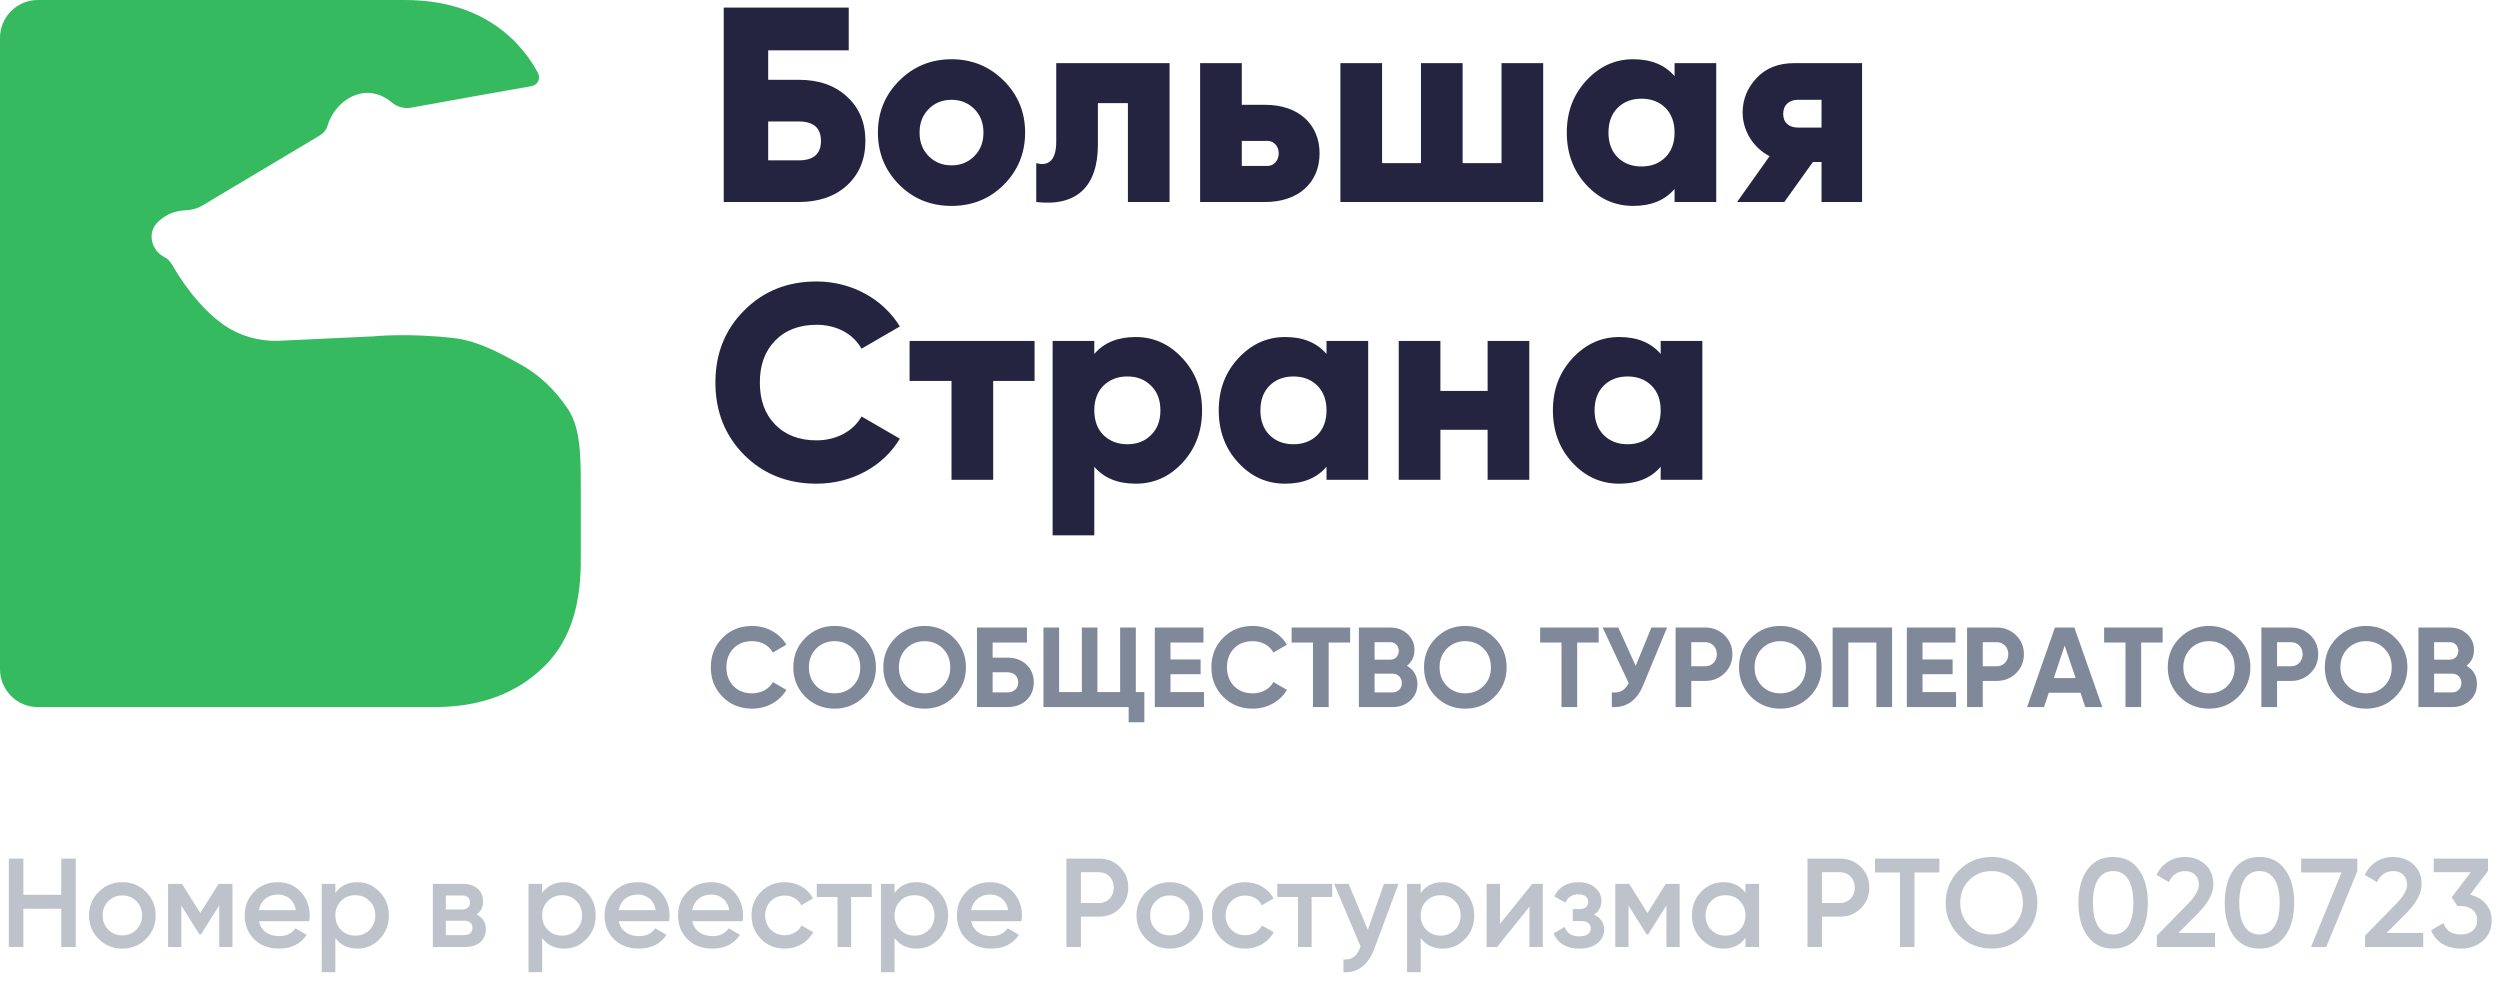 <svg width="198" height="78" viewBox="0 0 198 78" fill="none" xmlns="http://www.w3.org/2000/svg">
<path fill-rule="evenodd" clip-rule="evenodd" d="M41.227 28.866C39.687 28.011 37.975 27.049 36.071 26.792C32.349 26.343 29.524 26.642 29.524 26.642L22.207 26.984C20.56 27.07 18.891 26.599 17.565 25.616C16.281 24.675 14.933 23.2 13.607 20.933C13.457 20.677 13.265 20.484 13.008 20.356C12.944 20.313 12.858 20.27 12.794 20.228C12.259 19.864 11.917 19.159 12.024 18.474C12.131 17.833 12.623 17.448 12.901 17.255C13.5 16.806 14.185 16.678 14.698 16.657C15.147 16.635 15.597 16.528 16.003 16.293L25.352 10.713C25.631 10.541 25.845 10.285 25.93 9.985C26.422 8.382 27.791 7.334 29.161 7.355C29.974 7.377 30.616 7.762 31.043 8.125C31.45 8.467 32.006 8.617 32.541 8.531C35.729 7.954 38.917 7.377 42.104 6.821C42.575 6.735 42.832 6.222 42.618 5.795C42.126 4.875 41.505 4.041 40.757 3.271C38.574 1.09 35.665 0 32.028 0H3C1.343 0 0 1.343 0 3V53C0 54.657 1.339 56 2.996 56C10.938 56 32.086 56 34.424 56C38.061 56 40.971 54.91 43.153 52.728C45.335 50.547 46.041 47.597 45.998 44.005V38.402C45.998 35.794 45.934 33.741 44.907 32.287C43.88 30.79 42.661 29.657 41.227 28.866Z" fill="#36BA5F"/>
<mask id="mask0_8169_128514" style="mask-type:alpha" maskUnits="userSpaceOnUse" x="0" y="0" width="46" height="56">
<path fill-rule="evenodd" clip-rule="evenodd" d="M41.227 28.866C39.687 28.011 37.975 27.049 36.071 26.792C32.349 26.343 29.524 26.642 29.524 26.642L22.207 26.984C20.56 27.07 18.891 26.599 17.565 25.616C16.281 24.675 14.933 23.2 13.607 20.933C13.457 20.677 13.265 20.484 13.008 20.356C12.944 20.313 12.858 20.27 12.794 20.228C12.259 19.864 11.917 19.159 12.024 18.474C12.131 17.833 12.623 17.448 12.901 17.255C13.5 16.806 14.185 16.678 14.698 16.657C15.147 16.635 15.597 16.528 16.003 16.293L25.352 10.713C25.631 10.541 25.845 10.285 25.93 9.985C26.422 8.382 27.791 7.334 29.161 7.355C29.974 7.377 30.616 7.762 31.043 8.125C31.45 8.467 32.006 8.617 32.541 8.531C35.729 7.954 38.917 7.377 42.104 6.821C42.575 6.735 42.832 6.222 42.618 5.795C42.126 4.875 41.505 4.041 40.757 3.271C38.574 1.09 35.665 0 32.028 0H2C0.895 0 0 0.895 0 2V54C0 55.105 0.889 56 1.993 56C8.967 56 31.979 56 34.424 56C38.061 56 40.971 54.91 43.153 52.728C45.335 50.547 46.041 47.597 45.998 44.005V38.402C45.998 35.794 45.934 33.741 44.907 32.287C43.88 30.79 42.661 29.657 41.227 28.866Z" fill="white"/>
</mask>
<g mask="url(#mask0_8169_128514)">
</g>
<path fill-rule="evenodd" clip-rule="evenodd" d="M67.088 14.68C66.12 15.56 64.844 16 63.26 16H57.32V0.6H67.22V3.988H60.84V6.32H63.26C64.844 6.32 66.12 6.76 67.088 7.662C68.056 8.542 68.54 9.708 68.54 11.16C68.54 12.612 68.056 13.778 67.088 14.68ZM60.84 12.7H63.26C64.426 12.7 65.02 12.194 65.02 11.16C65.02 10.126 64.426 9.62 63.26 9.62H60.84V12.7ZM75.36 16.308C76.988 16.308 78.374 15.758 79.496 14.636C80.618 13.514 81.19 12.128 81.19 10.5C81.19 8.872 80.618 7.508 79.496 6.386C78.374 5.264 76.988 4.692 75.36 4.692C73.732 4.692 72.346 5.264 71.224 6.386C70.102 7.508 69.53 8.872 69.53 10.5C69.53 12.128 70.102 13.514 71.224 14.636C72.346 15.758 73.732 16.308 75.36 16.308ZM73.556 12.37C74.04 12.854 74.634 13.096 75.36 13.096C76.086 13.096 76.68 12.854 77.164 12.37C77.648 11.886 77.89 11.27 77.89 10.5C77.89 9.73 77.648 9.114 77.164 8.63C76.68 8.146 76.086 7.904 75.36 7.904C74.634 7.904 74.04 8.146 73.556 8.63C73.072 9.114 72.83 9.73 72.83 10.5C72.83 11.27 73.072 11.886 73.556 12.37ZM86.954 11.446V8.168H89.33V16H92.63V5H83.654V11.226C83.654 12.612 83.104 13.206 82.07 12.92V16C85.26 16.374 86.954 14.79 86.954 11.446ZM104.51 12.15C104.51 14.46 102.838 16 100.198 16H95.05V5H98.35V8.3H100.198C102.838 8.3 104.51 9.84 104.51 12.15ZM100.22 13.14H98.35V11.16H100.22C101.628 11.028 101.628 13.272 100.22 13.14ZM122.22 5V16H106.16V5H109.46V12.92H112.54V5H115.84V12.92H118.92V5H122.22ZM129.348 16.308C130.756 16.308 131.856 15.868 132.626 14.966V16H135.926V5H132.626V6.034C131.856 5.132 130.756 4.692 129.348 4.692C127.896 4.692 126.664 5.264 125.63 6.386C124.596 7.508 124.09 8.872 124.09 10.5C124.09 12.128 124.596 13.514 125.63 14.636C126.664 15.758 127.896 16.308 129.348 16.308ZM128.116 12.458C128.6 12.942 129.238 13.184 130.008 13.184C130.778 13.184 131.416 12.942 131.9 12.458C132.384 11.974 132.626 11.314 132.626 10.5C132.626 9.686 132.384 9.026 131.9 8.542C131.416 8.058 130.778 7.816 130.008 7.816C129.238 7.816 128.6 8.058 128.116 8.542C127.632 9.026 127.39 9.686 127.39 10.5C127.39 11.314 127.632 11.974 128.116 12.458ZM141.316 16L143.582 12.832H144.264V16H147.476V5H142.108C140.854 5 139.842 5.396 139.116 6.188C138.39 6.958 138.016 7.882 138.016 8.916C138.016 10.324 138.83 11.688 140.15 12.37L137.576 16H141.316ZM142.394 10.104H144.264V7.904H142.394C141.69 7.904 141.228 8.322 141.228 9.026C141.228 9.708 141.69 10.104 142.394 10.104Z" fill="#242440"/>
<path fill-rule="evenodd" clip-rule="evenodd" d="M64.668 38.308C67.462 38.308 69.948 36.944 71.268 34.744L68.232 32.984C67.594 34.15 66.23 34.876 64.668 34.876C63.304 34.876 62.204 34.458 61.39 33.622C60.576 32.786 60.18 31.686 60.18 30.3C60.18 28.914 60.576 27.814 61.39 26.978C62.204 26.142 63.304 25.724 64.668 25.724C66.23 25.724 67.55 26.406 68.232 27.616L71.268 25.856C69.926 23.656 67.418 22.292 64.668 22.292C62.358 22.292 60.444 23.062 58.926 24.602C57.408 26.12 56.66 28.034 56.66 30.3C56.66 32.566 57.408 34.48 58.926 36.02C60.444 37.538 62.358 38.308 64.668 38.308ZM78.66 38V30.168H81.938V27H72.038V30.168H75.36V38H78.66ZM86.668 36.966V42.4H83.368V27H86.668V28.034C87.438 27.132 88.538 26.692 89.946 26.692C91.398 26.692 92.63 27.264 93.664 28.386C94.698 29.508 95.204 30.872 95.204 32.5C95.204 34.128 94.698 35.514 93.664 36.636C92.63 37.758 91.398 38.308 89.946 38.308C88.538 38.308 87.438 37.868 86.668 36.966ZM89.286 35.184C88.516 35.184 87.9 34.942 87.394 34.458C86.91 33.974 86.668 33.314 86.668 32.5C86.668 31.686 86.91 31.026 87.394 30.542C87.9 30.058 88.516 29.816 89.286 29.816C90.056 29.816 90.672 30.058 91.156 30.542C91.662 31.026 91.904 31.686 91.904 32.5C91.904 33.314 91.662 33.974 91.156 34.458C90.672 34.942 90.056 35.184 89.286 35.184ZM105.06 36.966C104.29 37.868 103.19 38.308 101.782 38.308C100.33 38.308 99.098 37.758 98.064 36.636C97.03 35.514 96.524 34.128 96.524 32.5C96.524 30.872 97.03 29.508 98.064 28.386C99.098 27.264 100.33 26.692 101.782 26.692C103.19 26.692 104.29 27.132 105.06 28.034V27H108.36V38H105.06V36.966ZM102.442 35.184C101.672 35.184 101.034 34.942 100.55 34.458C100.066 33.974 99.824 33.314 99.824 32.5C99.824 31.686 100.066 31.026 100.55 30.542C101.034 30.058 101.672 29.816 102.442 29.816C103.212 29.816 103.85 30.058 104.334 30.542C104.818 31.026 105.06 31.686 105.06 32.5C105.06 33.314 104.818 33.974 104.334 34.458C103.85 34.942 103.212 35.184 102.442 35.184ZM114.08 34.04V38H110.78V27H114.08V30.96H117.82V27H121.12V38H117.82V34.04H114.08ZM128.248 38.308C129.656 38.308 130.756 37.868 131.526 36.966V38H134.826V27H131.526V28.034C130.756 27.132 129.656 26.692 128.248 26.692C126.796 26.692 125.564 27.264 124.53 28.386C123.496 29.508 122.99 30.872 122.99 32.5C122.99 34.128 123.496 35.514 124.53 36.636C125.564 37.758 126.796 38.308 128.248 38.308ZM127.016 34.458C127.5 34.942 128.138 35.184 128.908 35.184C129.678 35.184 130.316 34.942 130.8 34.458C131.284 33.974 131.526 33.314 131.526 32.5C131.526 31.686 131.284 31.026 130.8 30.542C130.316 30.058 129.678 29.816 128.908 29.816C128.138 29.816 127.5 30.058 127.016 30.542C126.532 31.026 126.29 31.686 126.29 32.5C126.29 33.314 126.532 33.974 127.016 34.458Z" fill="#242440"/>
<path fill-rule="evenodd" clip-rule="evenodd" d="M62.282 54.641C61.742 55.55 60.725 56.126 59.573 56.126C58.628 56.126 57.845 55.811 57.224 55.181C56.603 54.551 56.297 53.777 56.297 52.85C56.297 51.923 56.603 51.14 57.224 50.519C57.845 49.889 58.628 49.574 59.573 49.574C60.716 49.574 61.742 50.15 62.282 51.059L61.211 51.68C60.896 51.113 60.293 50.78 59.573 50.78C58.961 50.78 58.466 50.969 58.088 51.356C57.719 51.743 57.53 52.238 57.53 52.85C57.53 53.453 57.719 53.948 58.088 54.335C58.466 54.722 58.961 54.911 59.573 54.911C60.293 54.911 60.914 54.569 61.211 54.02L62.282 54.641ZM68.42 55.181C67.781 55.811 67.007 56.126 66.098 56.126C65.189 56.126 64.415 55.811 63.776 55.181C63.146 54.542 62.831 53.768 62.831 52.85C62.831 51.932 63.146 51.158 63.776 50.528C64.415 49.889 65.189 49.574 66.098 49.574C67.007 49.574 67.781 49.889 68.42 50.528C69.059 51.158 69.374 51.932 69.374 52.85C69.374 53.768 69.059 54.542 68.42 55.181ZM66.098 54.911C65.522 54.911 65.036 54.722 64.649 54.335C64.262 53.948 64.064 53.453 64.064 52.85C64.064 52.247 64.262 51.752 64.649 51.365C65.036 50.978 65.522 50.78 66.098 50.78C66.674 50.78 67.16 50.978 67.547 51.365C67.934 51.752 68.132 52.247 68.132 52.85C68.132 53.453 67.934 53.948 67.547 54.335C67.16 54.722 66.674 54.911 66.098 54.911ZM75.548 55.181C74.909 55.811 74.135 56.126 73.226 56.126C72.317 56.126 71.543 55.811 70.904 55.181C70.274 54.542 69.959 53.768 69.959 52.85C69.959 51.932 70.274 51.158 70.904 50.528C71.543 49.889 72.317 49.574 73.226 49.574C74.135 49.574 74.909 49.889 75.548 50.528C76.187 51.158 76.502 51.932 76.502 52.85C76.502 53.768 76.187 54.542 75.548 55.181ZM73.226 54.911C72.65 54.911 72.164 54.722 71.777 54.335C71.39 53.948 71.192 53.453 71.192 52.85C71.192 52.247 71.39 51.752 71.777 51.365C72.164 50.978 72.65 50.78 73.226 50.78C73.802 50.78 74.288 50.978 74.675 51.365C75.062 51.752 75.26 52.247 75.26 52.85C75.26 53.453 75.062 53.948 74.675 54.335C74.288 54.722 73.802 54.911 73.226 54.911ZM81.29 55.46C80.903 55.82 80.399 56 79.787 56H77.375V49.7H81.335V50.888H78.617V52.085H79.787C80.399 52.085 80.903 52.265 81.29 52.634C81.677 52.994 81.875 53.462 81.875 54.038C81.875 54.623 81.677 55.091 81.29 55.46ZM79.787 54.839H78.617V53.246H79.787C80.282 53.246 80.642 53.534 80.642 54.038C80.642 54.542 80.282 54.839 79.787 54.839ZM90.632 54.812V57.206H89.39V56H82.64V49.7H83.882V54.812H85.682V49.7H86.915V54.812H88.715V49.7H89.957V54.812H90.632ZM95.357 56V54.812H92.702V53.399H95.087V52.229H92.702V50.888H95.312V49.7H91.46V56H95.357ZM101.927 54.641C101.387 55.55 100.37 56.126 99.218 56.126C98.273 56.126 97.49 55.811 96.869 55.181C96.248 54.551 95.942 53.777 95.942 52.85C95.942 51.923 96.248 51.14 96.869 50.519C97.49 49.889 98.273 49.574 99.218 49.574C100.361 49.574 101.387 50.15 101.927 51.059L100.856 51.68C100.541 51.113 99.938 50.78 99.218 50.78C98.606 50.78 98.111 50.969 97.733 51.356C97.364 51.743 97.175 52.238 97.175 52.85C97.175 53.453 97.364 53.948 97.733 54.335C98.111 54.722 98.606 54.911 99.218 54.911C99.938 54.911 100.559 54.569 100.856 54.02L101.927 54.641ZM105.23 56V50.888H106.931V49.7H102.296V50.888H103.988V56H105.23ZM111.692 55.487C111.314 55.829 110.846 56 110.297 56H107.624V49.7H110.108C110.648 49.7 111.098 49.871 111.467 50.204C111.836 50.537 112.025 50.96 112.025 51.473C112.025 51.995 111.827 52.418 111.431 52.733C111.98 53.048 112.259 53.534 112.259 54.173C112.259 54.704 112.07 55.145 111.692 55.487ZM110.108 52.247H108.866V50.861H110.108C110.504 50.861 110.783 51.158 110.783 51.554C110.783 51.95 110.495 52.247 110.108 52.247ZM108.866 54.839H110.297C110.72 54.839 111.026 54.524 111.026 54.092C111.026 53.669 110.72 53.354 110.297 53.354H108.866V54.839ZM116.048 56.126C116.957 56.126 117.731 55.811 118.37 55.181C119.009 54.542 119.324 53.768 119.324 52.85C119.324 51.932 119.009 51.158 118.37 50.528C117.731 49.889 116.957 49.574 116.048 49.574C115.139 49.574 114.365 49.889 113.726 50.528C113.096 51.158 112.781 51.932 112.781 52.85C112.781 53.768 113.096 54.542 113.726 55.181C114.365 55.811 115.139 56.126 116.048 56.126ZM114.599 54.335C114.986 54.722 115.472 54.911 116.048 54.911C116.624 54.911 117.11 54.722 117.497 54.335C117.884 53.948 118.082 53.453 118.082 52.85C118.082 52.247 117.884 51.752 117.497 51.365C117.11 50.978 116.624 50.78 116.048 50.78C115.472 50.78 114.986 50.978 114.599 51.365C114.212 51.752 114.014 52.247 114.014 52.85C114.014 53.453 114.212 53.948 114.599 54.335ZM124.913 56V50.888H126.614V49.7H121.979V50.888H123.671V56H124.913ZM132.032 49.7L130.142 54.263C129.638 55.487 128.81 56.063 127.658 56V54.839C128.333 54.902 128.711 54.65 128.99 54.101L126.929 49.7H128.171L129.548 52.742L130.79 49.7H132.032ZM133.949 56V53.93H135.056C135.659 53.93 136.172 53.723 136.586 53.318C137 52.913 137.207 52.409 137.207 51.815C137.207 51.221 137 50.717 136.586 50.312C136.172 49.907 135.659 49.7 135.056 49.7H132.707V56H133.949ZM133.949 52.769H135.056C135.587 52.769 135.974 52.355 135.974 51.815C135.974 51.266 135.587 50.861 135.056 50.861H133.949V52.769ZM140.996 56.126C141.905 56.126 142.679 55.811 143.318 55.181C143.957 54.542 144.272 53.768 144.272 52.85C144.272 51.932 143.957 51.158 143.318 50.528C142.679 49.889 141.905 49.574 140.996 49.574C140.087 49.574 139.313 49.889 138.674 50.528C138.044 51.158 137.729 51.932 137.729 52.85C137.729 53.768 138.044 54.542 138.674 55.181C139.313 55.811 140.087 56.126 140.996 56.126ZM139.547 54.335C139.934 54.722 140.42 54.911 140.996 54.911C141.572 54.911 142.058 54.722 142.445 54.335C142.832 53.948 143.03 53.453 143.03 52.85C143.03 52.247 142.832 51.752 142.445 51.365C142.058 50.978 141.572 50.78 140.996 50.78C140.42 50.78 139.934 50.978 139.547 51.365C139.16 51.752 138.962 52.247 138.962 52.85C138.962 53.453 139.16 53.948 139.547 54.335ZM146.387 56V50.888H148.61V56H149.852V49.7H145.145V56H146.387ZM154.919 54.812V56H151.022V49.7H154.874V50.888H152.264V52.229H154.649V53.399H152.264V54.812H154.919ZM157.034 56V53.93H158.141C158.744 53.93 159.257 53.723 159.671 53.318C160.085 52.913 160.292 52.409 160.292 51.815C160.292 51.221 160.085 50.717 159.671 50.312C159.257 49.907 158.744 49.7 158.141 49.7H155.792V56H157.034ZM157.034 52.769H158.141C158.672 52.769 159.059 52.355 159.059 51.815C159.059 51.266 158.672 50.861 158.141 50.861H157.034V52.769ZM161.885 56L162.263 54.866H164.774L165.152 56H166.502L164.288 49.7H162.749L160.544 56H161.885ZM163.523 51.131L162.659 53.705H164.387L163.523 51.131ZM169.58 56V50.888H171.281V49.7H166.646V50.888H168.338V56H169.58ZM177.275 55.181C176.636 55.811 175.862 56.126 174.953 56.126C174.044 56.126 173.27 55.811 172.631 55.181C172.001 54.542 171.686 53.768 171.686 52.85C171.686 51.932 172.001 51.158 172.631 50.528C173.27 49.889 174.044 49.574 174.953 49.574C175.862 49.574 176.636 49.889 177.275 50.528C177.914 51.158 178.229 51.932 178.229 52.85C178.229 53.768 177.914 54.542 177.275 55.181ZM174.953 54.911C174.377 54.911 173.891 54.722 173.504 54.335C173.117 53.948 172.919 53.453 172.919 52.85C172.919 52.247 173.117 51.752 173.504 51.365C173.891 50.978 174.377 50.78 174.953 50.78C175.529 50.78 176.015 50.978 176.402 51.365C176.789 51.752 176.987 52.247 176.987 52.85C176.987 53.453 176.789 53.948 176.402 54.335C176.015 54.722 175.529 54.911 174.953 54.911ZM180.344 53.93V56H179.102V49.7H181.451C182.054 49.7 182.567 49.907 182.981 50.312C183.395 50.717 183.602 51.221 183.602 51.815C183.602 52.409 183.395 52.913 182.981 53.318C182.567 53.723 182.054 53.93 181.451 53.93H180.344ZM181.451 52.769H180.344V50.861H181.451C181.982 50.861 182.369 51.266 182.369 51.815C182.369 52.355 181.982 52.769 181.451 52.769ZM189.713 55.181C189.074 55.811 188.3 56.126 187.391 56.126C186.482 56.126 185.708 55.811 185.069 55.181C184.439 54.542 184.124 53.768 184.124 52.85C184.124 51.932 184.439 51.158 185.069 50.528C185.708 49.889 186.482 49.574 187.391 49.574C188.3 49.574 189.074 49.889 189.713 50.528C190.352 51.158 190.667 51.932 190.667 52.85C190.667 53.768 190.352 54.542 189.713 55.181ZM187.391 54.911C186.815 54.911 186.329 54.722 185.942 54.335C185.555 53.948 185.357 53.453 185.357 52.85C185.357 52.247 185.555 51.752 185.942 51.365C186.329 50.978 186.815 50.78 187.391 50.78C187.967 50.78 188.453 50.978 188.84 51.365C189.227 51.752 189.425 52.247 189.425 52.85C189.425 53.453 189.227 53.948 188.84 54.335C188.453 54.722 187.967 54.911 187.391 54.911ZM195.608 55.487C195.23 55.829 194.762 56 194.213 56H191.54V49.7H194.024C194.564 49.7 195.014 49.871 195.383 50.204C195.752 50.537 195.941 50.96 195.941 51.473C195.941 51.995 195.743 52.418 195.347 52.733C195.896 53.048 196.175 53.534 196.175 54.173C196.175 54.704 195.986 55.145 195.608 55.487ZM194.024 52.247H192.782V50.861H194.024C194.42 50.861 194.699 51.158 194.699 51.554C194.699 51.95 194.411 52.247 194.024 52.247ZM192.782 54.839H194.213C194.636 54.839 194.942 54.524 194.942 54.092C194.942 53.669 194.636 53.354 194.213 53.354H192.782V54.839Z" fill="#7F899A"/>
<path opacity="0.5" fill-rule="evenodd" clip-rule="evenodd" d="M157.73 75.13C158.74 75.13 159.6 74.78 160.3 74.08C161.01 73.37 161.36 72.51 161.36 71.5C161.36 70.49 161.01 69.63 160.3 68.93C159.6 68.22 158.74 67.87 157.73 67.87C156.72 67.87 155.86 68.22 155.15 68.93C154.45 69.63 154.1 70.49 154.1 71.5C154.1 72.51 154.45 73.37 155.15 74.08C155.86 74.78 156.72 75.13 157.73 75.13ZM85.61 72.6V75H84.46V68H87.04C87.7 68 88.25 68.22 88.69 68.66C89.14 69.1 89.36 69.65 89.36 70.3C89.36 70.95 89.14 71.49 88.69 71.94C88.25 72.38 87.7 72.6 87.04 72.6H85.61ZM1.85 71.97V75H0.7V68H1.85V70.87H4.85V68H6V75H4.85V71.97H1.85ZM11.56 74.37C11.05 74.88 10.43 75.13 9.69 75.13C8.96 75.13 8.33 74.88 7.82 74.37C7.31 73.86 7.05 73.24 7.05 72.5C7.05 71.76 7.31 71.14 7.82 70.63C8.33 70.12 8.96 69.87 9.69 69.87C10.43 69.87 11.05 70.12 11.56 70.63C12.07 71.14 12.33 71.76 12.33 72.5C12.33 73.24 12.07 73.86 11.56 74.37ZM9.691 74.08C9.251 74.08 8.881 73.93 8.581 73.63C8.281 73.33 8.131 72.95 8.131 72.5C8.131 72.05 8.281 71.67 8.581 71.37C8.881 71.07 9.251 70.92 9.691 70.92C10.131 70.92 10.501 71.07 10.801 71.37C11.101 71.67 11.251 72.05 11.251 72.5C11.251 72.95 11.101 73.33 10.801 73.63C10.501 73.93 10.131 74.08 9.691 74.08ZM14.361 71.72V75H13.31V70H14.411L15.861 72.31L17.311 70H18.41V75H17.36V71.71L15.921 74H15.79L14.361 71.72ZM22.101 75.13C23.071 75.13 23.801 74.77 24.291 74.04L23.401 73.52C23.111 73.93 22.681 74.14 22.111 74.14C21.281 74.14 20.671 73.72 20.511 72.96H24.491C24.521 72.77 24.531 72.62 24.531 72.51C24.531 71.78 24.291 71.15 23.821 70.64C23.351 70.13 22.751 69.87 22.021 69.87C21.251 69.87 20.611 70.12 20.121 70.63C19.631 71.13 19.381 71.75 19.381 72.5C19.381 73.26 19.631 73.89 20.131 74.39C20.631 74.88 21.291 75.13 22.101 75.13ZM20.5 72.08H23.44C23.29 71.27 22.72 70.85 22.01 70.85C21.21 70.85 20.65 71.32 20.5 72.08ZM26.561 77V74.29C26.971 74.85 27.55 75.13 28.311 75.13C29 75.13 29.581 74.88 30.07 74.37C30.561 73.86 30.8 73.24 30.8 72.5C30.8 71.77 30.561 71.15 30.07 70.64C29.581 70.13 29 69.87 28.311 69.87C27.55 69.87 26.971 70.15 26.561 70.72V70H25.48V77H26.561ZM27.011 73.65C27.311 73.95 27.691 74.1 28.14 74.1C28.59 74.1 28.971 73.95 29.27 73.65C29.57 73.34 29.721 72.96 29.721 72.5C29.721 72.04 29.57 71.66 29.27 71.36C28.971 71.05 28.59 70.9 28.14 70.9C27.691 70.9 27.311 71.05 27.011 71.36C26.71 71.66 26.561 72.04 26.561 72.5C26.561 72.96 26.71 73.34 27.011 73.65ZM36.84 75C37.89 75 38.48 74.42 38.48 73.58C38.48 73.04 38.23 72.66 37.74 72.43C38.09 72.2 38.26 71.85 38.26 71.38C38.26 70.57 37.67 70 36.64 70H34.28V75H36.84ZM35.31 72.03H36.56C37 72.03 37.22 71.84 37.22 71.47C37.22 71.1 37 70.92 36.56 70.92H35.31V72.03ZM36.74 74.06H35.31V72.92H36.74C37.17 72.92 37.42 73.12 37.42 73.47C37.42 73.86 37.19 74.06 36.74 74.06ZM42.94 74.29V77H41.86V70H42.94V70.72C43.35 70.15 43.93 69.87 44.69 69.87C45.38 69.87 45.96 70.13 46.45 70.64C46.94 71.15 47.18 71.77 47.18 72.5C47.18 73.24 46.94 73.86 46.45 74.37C45.96 74.88 45.38 75.13 44.69 75.13C43.93 75.13 43.35 74.85 42.94 74.29ZM44.52 74.1C44.07 74.1 43.69 73.95 43.39 73.65C43.09 73.34 42.94 72.96 42.94 72.5C42.94 72.04 43.09 71.66 43.39 71.36C43.69 71.05 44.07 70.9 44.52 70.9C44.97 70.9 45.35 71.05 45.65 71.36C45.95 71.66 46.1 72.04 46.1 72.5C46.1 72.96 45.95 73.34 45.65 73.65C45.35 73.95 44.97 74.1 44.52 74.1ZM52.79 74.04C52.3 74.77 51.57 75.13 50.6 75.13C49.79 75.13 49.13 74.88 48.63 74.39C48.13 73.89 47.88 73.26 47.88 72.5C47.88 71.75 48.13 71.13 48.62 70.63C49.11 70.12 49.75 69.87 50.52 69.87C51.25 69.87 51.85 70.13 52.32 70.64C52.79 71.15 53.03 71.78 53.03 72.51C53.03 72.62 53.02 72.77 52.99 72.96H49.01C49.17 73.72 49.78 74.14 50.61 74.14C51.18 74.14 51.61 73.93 51.9 73.52L52.79 74.04ZM51.94 72.08H49C49.15 71.32 49.71 70.85 50.51 70.85C51.22 70.85 51.79 71.27 51.94 72.08ZM58.61 74.04C58.12 74.77 57.39 75.13 56.42 75.13C55.61 75.13 54.95 74.88 54.45 74.39C53.95 73.89 53.7 73.26 53.7 72.5C53.7 71.75 53.95 71.13 54.44 70.63C54.93 70.12 55.57 69.87 56.34 69.87C57.07 69.87 57.67 70.13 58.14 70.64C58.61 71.15 58.85 71.78 58.85 72.51C58.85 72.62 58.84 72.77 58.81 72.96H54.83C54.99 73.72 55.6 74.14 56.43 74.14C57 74.14 57.43 73.93 57.72 73.52L58.61 74.04ZM57.76 72.08H54.82C54.97 71.32 55.53 70.85 56.33 70.85C57.04 70.85 57.61 71.27 57.76 72.08ZM64.41 73.83C63.98 74.63 63.13 75.13 62.16 75.13C61.41 75.13 60.78 74.88 60.27 74.37C59.77 73.86 59.52 73.24 59.52 72.5C59.52 71.75 59.77 71.13 60.27 70.63C60.78 70.12 61.41 69.87 62.16 69.87C63.13 69.87 63.99 70.37 64.39 71.16L63.46 71.7C63.23 71.22 62.75 70.93 62.15 70.93C61.71 70.93 61.34 71.08 61.04 71.38C60.75 71.68 60.6 72.05 60.6 72.5C60.6 72.95 60.75 73.32 61.04 73.62C61.34 73.92 61.71 74.07 62.15 74.07C62.74 74.07 63.24 73.77 63.48 73.3L64.41 73.83ZM67.41 75V71.04H69.04V70H64.69V71.04H66.33V75H67.41ZM70.85 74.29V77H69.77V70H70.85V70.72C71.26 70.15 71.84 69.87 72.6 69.87C73.29 69.87 73.87 70.13 74.36 70.64C74.85 71.15 75.09 71.77 75.09 72.5C75.09 73.24 74.85 73.86 74.36 74.37C73.87 74.88 73.29 75.13 72.6 75.13C71.84 75.13 71.26 74.85 70.85 74.29ZM72.43 74.1C71.98 74.1 71.6 73.95 71.3 73.65C71 73.34 70.85 72.96 70.85 72.5C70.85 72.04 71 71.66 71.3 71.36C71.6 71.05 71.98 70.9 72.43 70.9C72.88 70.9 73.26 71.05 73.56 71.36C73.86 71.66 74.01 72.04 74.01 72.5C74.01 72.96 73.86 73.34 73.56 73.65C73.26 73.95 72.88 74.1 72.43 74.1ZM80.7 74.04C80.21 74.77 79.48 75.13 78.51 75.13C77.7 75.13 77.04 74.88 76.54 74.39C76.04 73.89 75.79 73.26 75.79 72.5C75.79 71.75 76.04 71.13 76.53 70.63C77.02 70.12 77.66 69.87 78.43 69.87C79.16 69.87 79.76 70.13 80.23 70.64C80.7 71.15 80.94 71.78 80.94 72.51C80.94 72.62 80.93 72.77 80.9 72.96H76.92C77.08 73.72 77.69 74.14 78.52 74.14C79.09 74.14 79.52 73.93 79.81 73.52L80.7 74.04ZM79.85 72.08H76.91C77.06 71.32 77.62 70.85 78.42 70.85C79.13 70.85 79.7 71.27 79.85 72.08ZM87.04 71.52H85.61V69.08H87.04C87.72 69.08 88.21 69.59 88.21 70.3C88.21 71.01 87.72 71.52 87.04 71.52ZM94.52 74.37C94.01 74.88 93.39 75.13 92.65 75.13C91.92 75.13 91.29 74.88 90.78 74.37C90.27 73.86 90.01 73.24 90.01 72.5C90.01 71.76 90.27 71.14 90.78 70.63C91.29 70.12 91.92 69.87 92.65 69.87C93.39 69.87 94.01 70.12 94.52 70.63C95.03 71.14 95.29 71.76 95.29 72.5C95.29 73.24 95.03 73.86 94.52 74.37ZM92.65 74.08C92.21 74.08 91.84 73.93 91.54 73.63C91.24 73.33 91.09 72.95 91.09 72.5C91.09 72.05 91.24 71.67 91.54 71.37C91.84 71.07 92.21 70.92 92.65 70.92C93.09 70.92 93.46 71.07 93.76 71.37C94.06 71.67 94.21 72.05 94.21 72.5C94.21 72.95 94.06 73.33 93.76 73.63C93.46 73.93 93.09 74.08 92.65 74.08ZM100.88 73.83C100.45 74.63 99.6 75.13 98.63 75.13C97.88 75.13 97.25 74.88 96.74 74.37C96.24 73.86 95.99 73.24 95.99 72.5C95.99 71.75 96.24 71.13 96.74 70.63C97.25 70.12 97.88 69.87 98.63 69.87C99.6 69.87 100.46 70.37 100.86 71.16L99.93 71.7C99.7 71.22 99.22 70.93 98.62 70.93C98.18 70.93 97.81 71.08 97.51 71.38C97.22 71.68 97.07 72.05 97.07 72.5C97.07 72.95 97.22 73.32 97.51 73.62C97.81 73.92 98.18 74.07 98.62 74.07C99.21 74.07 99.71 73.77 99.95 73.3L100.88 73.83ZM103.88 75V71.04H105.51V70H101.16V71.04H102.8V75H103.88ZM110.76 70L108.84 75.16C108.37 76.43 107.51 77.07 106.4 77V75.99C107.08 76.03 107.48 75.72 107.73 75.03L107.76 74.96L105.66 70H106.81L108.33 73.64L109.61 70H110.76ZM112.52 77V74.29C112.93 74.85 113.51 75.13 114.27 75.13C114.96 75.13 115.54 74.88 116.03 74.37C116.52 73.86 116.76 73.24 116.76 72.5C116.76 71.77 116.52 71.15 116.03 70.64C115.54 70.13 114.96 69.87 114.27 69.87C113.51 69.87 112.93 70.15 112.52 70.72V70H111.44V77H112.52ZM112.97 73.65C113.27 73.95 113.65 74.1 114.1 74.1C114.55 74.1 114.93 73.95 115.23 73.65C115.53 73.34 115.68 72.96 115.68 72.5C115.68 72.04 115.53 71.66 115.23 71.36C114.93 71.05 114.55 70.9 114.1 70.9C113.65 70.9 113.27 71.05 112.97 71.36C112.67 71.66 112.52 72.04 112.52 72.5C112.52 72.96 112.67 73.34 112.97 73.65ZM118.57 75L121.13 71.82V75H122.19V70H121.36L118.8 73.17V70H117.74V75H118.57ZM127.05 73.63C127.05 74.48 126.32 75.13 125.08 75.13C124.07 75.13 123.39 74.73 123.04 73.93L123.92 73.41C124.1 73.91 124.49 74.16 125.09 74.16C125.65 74.16 125.99 73.91 125.99 73.52C125.99 73.17 125.72 72.95 125.27 72.95H124.56V72H125.09C125.53 72 125.79 71.78 125.79 71.42C125.79 71.07 125.49 70.83 125.02 70.83C124.52 70.83 124.17 71.05 123.98 71.49L123.1 70.99C123.47 70.24 124.11 69.87 125 69.87C125.56 69.87 126 70.01 126.33 70.3C126.66 70.58 126.83 70.92 126.83 71.33C126.83 71.83 126.64 72.2 126.25 72.44C126.78 72.68 127.05 73.08 127.05 73.63ZM128.98 75V71.72L130.41 74H130.54L131.98 71.71V75H133.03V70H131.93L130.48 72.31L129.03 70H127.93V75H128.98ZM138.24 74.28C137.83 74.85 137.25 75.13 136.49 75.13C135.8 75.13 135.22 74.88 134.73 74.37C134.24 73.86 134 73.23 134 72.5C134 71.76 134.24 71.14 134.73 70.63C135.22 70.12 135.8 69.87 136.49 69.87C137.25 69.87 137.83 70.15 138.24 70.71V70H139.32V75H138.24V74.28ZM136.66 74.1C136.21 74.1 135.83 73.95 135.53 73.65C135.23 73.34 135.08 72.96 135.08 72.5C135.08 72.04 135.23 71.66 135.53 71.36C135.83 71.05 136.21 70.9 136.66 70.9C137.11 70.9 137.49 71.05 137.79 71.36C138.09 71.66 138.24 72.04 138.24 72.5C138.24 72.96 138.09 73.34 137.79 73.65C137.49 73.95 137.11 74.1 136.66 74.1ZM144.3 72.6V75H143.15V68H145.73C146.39 68 146.94 68.22 147.38 68.66C147.83 69.1 148.05 69.65 148.05 70.3C148.05 70.95 147.83 71.49 147.38 71.94C146.94 72.38 146.39 72.6 145.73 72.6H144.3ZM145.73 71.52H144.3V69.08H145.73C146.41 69.08 146.9 69.59 146.9 70.3C146.9 71.01 146.41 71.52 145.73 71.52ZM151.63 69.1V75H150.48V69.1H148.5V68H153.6V69.1H151.63ZM155.96 73.3C156.44 73.77 157.03 74.01 157.73 74.01C158.43 74.01 159.02 73.77 159.49 73.3C159.97 72.82 160.21 72.22 160.21 71.5C160.21 70.78 159.97 70.18 159.49 69.71C159.02 69.23 158.43 68.99 157.73 68.99C157.03 68.99 156.44 69.23 155.96 69.71C155.49 70.18 155.25 70.78 155.25 71.5C155.25 72.22 155.49 72.82 155.96 73.3ZM167.36 75.13C168.23 75.13 168.9 74.8 169.38 74.14C169.87 73.48 170.11 72.6 170.11 71.5C170.11 70.4 169.87 69.52 169.38 68.86C168.9 68.2 168.23 67.87 167.36 67.87C166.49 67.87 165.82 68.2 165.33 68.86C164.85 69.52 164.61 70.4 164.61 71.5C164.61 72.6 164.85 73.48 165.33 74.14C165.82 74.8 166.49 75.13 167.36 75.13ZM165.76 71.5C165.76 73.11 166.33 74.01 167.36 74.01C168.4 74.01 168.96 73.11 168.96 71.5C168.96 69.89 168.4 68.99 167.36 68.99C166.33 68.99 165.76 69.89 165.76 71.5ZM175.43 75V73.89H172.53L174.11 72.31C174.9 71.5 175.3 70.74 175.3 70.03C175.3 69.36 175.08 68.84 174.64 68.45C174.2 68.06 173.67 67.87 173.06 67.87C172.09 67.87 171.24 68.36 170.8 69.29L171.77 69.86C172.05 69.28 172.48 68.99 173.07 68.99C173.7 68.99 174.15 69.39 174.15 70.07C174.15 70.5 173.85 71.02 173.26 71.61L170.82 74.1V75H175.43ZM180.97 74.14C180.49 74.8 179.82 75.13 178.95 75.13C178.08 75.13 177.41 74.8 176.92 74.14C176.44 73.48 176.2 72.6 176.2 71.5C176.2 70.4 176.44 69.52 176.92 68.86C177.41 68.2 178.08 67.87 178.95 67.87C179.82 67.87 180.49 68.2 180.97 68.86C181.46 69.52 181.7 70.4 181.7 71.5C181.7 72.6 181.46 73.48 180.97 74.14ZM178.95 74.01C177.92 74.01 177.35 73.11 177.35 71.5C177.35 69.89 177.92 68.99 178.95 68.99C179.99 68.99 180.55 69.89 180.55 71.5C180.55 73.11 179.99 74.01 178.95 74.01ZM186.7 69L184.24 75H183.03L185.45 69.1H182.25V68H186.7V69ZM191.92 75V73.89H189.02L190.6 72.31C191.39 71.5 191.79 70.74 191.79 70.03C191.79 69.36 191.57 68.84 191.13 68.45C190.69 68.06 190.16 67.87 189.55 67.87C188.58 67.87 187.73 68.36 187.29 69.29L188.26 69.86C188.54 69.28 188.97 68.99 189.56 68.99C190.19 68.99 190.64 69.39 190.64 70.07C190.64 70.5 190.34 71.02 189.75 71.61L187.31 74.1V75H191.92ZM196.63 74.53C196.16 74.93 195.58 75.13 194.89 75.13C193.82 75.13 192.91 74.63 192.54 73.68L193.52 73.11C193.73 73.71 194.18 74.01 194.89 74.01C195.69 74.01 196.19 73.57 196.19 72.88C196.19 72.19 195.69 71.76 194.89 71.76H194.63L194.17 71.07L195.68 69.08H192.75V68H197.05V68.98L195.63 70.86C196.64 71.1 197.34 71.83 197.34 72.88C197.34 73.58 197.1 74.13 196.63 74.53Z" fill="#7F8999"/>
</svg>
